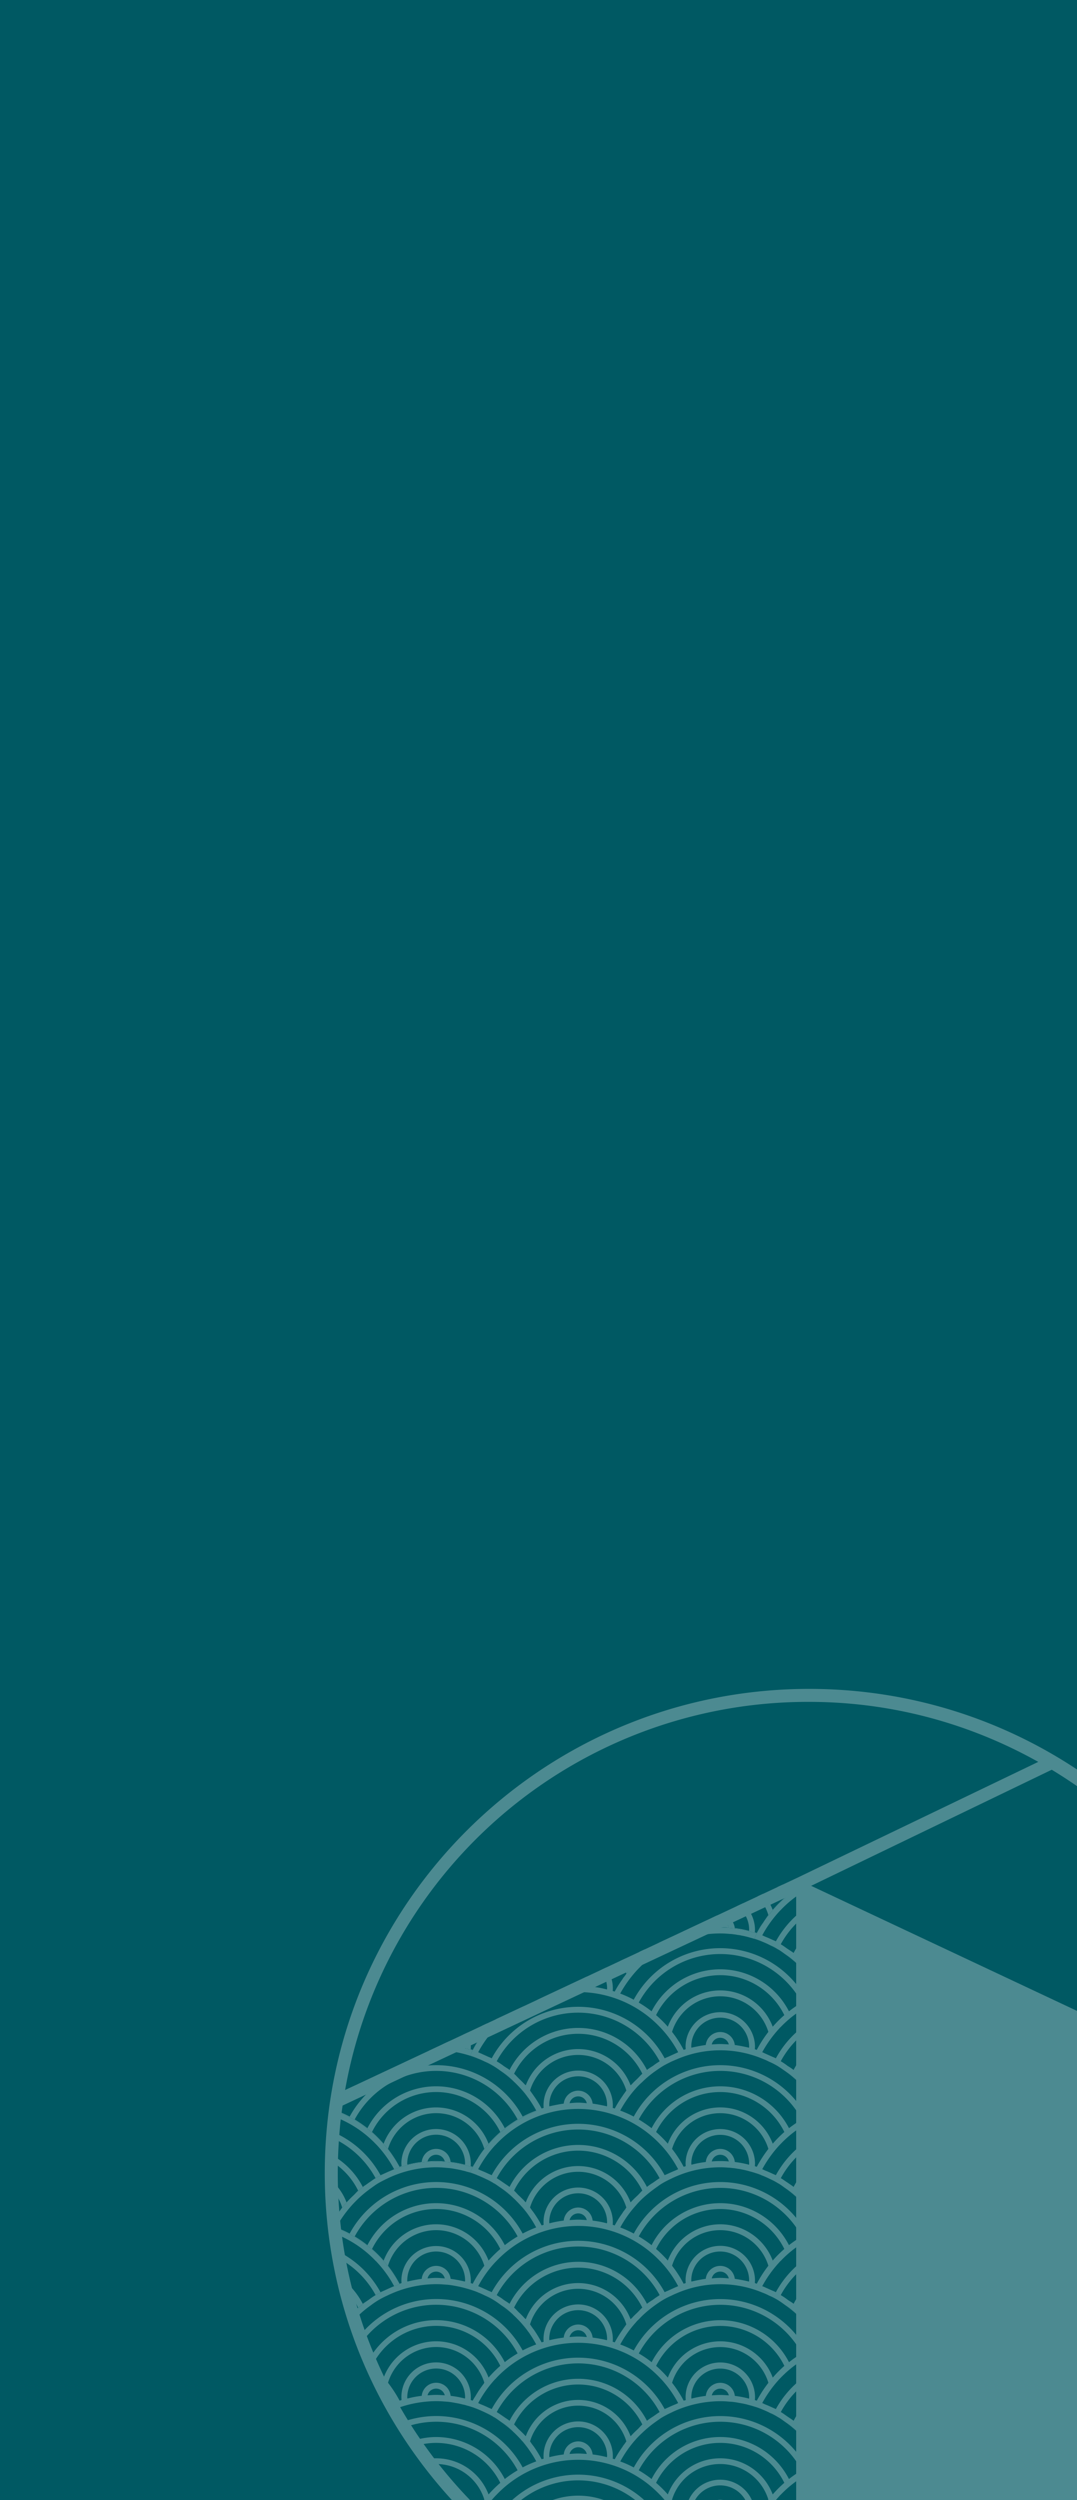 <?xml version="1.0" encoding="UTF-8"?>
<svg xmlns="http://www.w3.org/2000/svg" xmlns:xlink="http://www.w3.org/1999/xlink" width="388" height="900" viewBox="0 0 388 900">
  <rect x="0" y="0" width="388" height="900" fill="#808080" stroke="none"/>
  <defs>
    <clipPath id="clip-path">
      <rect id="Rectangle_123" data-name="Rectangle 123" width="388" height="900" transform="translate(4432 53)" fill="#fff" stroke="#707070" stroke-width="1"></rect>
    </clipPath>
  </defs>
  <g id="Groupe_de_masques_6" data-name="Groupe de masques 6" transform="translate(-4432 -53)" clip-path="url(#clip-path)">
    <rect id="Rectangle_122" data-name="Rectangle 122" width="388" height="900" transform="translate(4432 53)" fill="#005963"></rect>
    <g id="Composant_1_14" data-name="Composant 1 – 14" transform="translate(4549 661)" opacity="0.3">
      <path id="Fill-172" d="M162.81,70.5c.588.442,1.278.834,1.87,1.323.588.442,1.129.936,1.717,1.472.345.3.639.689.984,1.034.835.736,1.572,1.57,2.309,2.357.345.391.737.685,1.082,1.077.541.689,1.031,1.425,1.576,2.114v.047c.047,0,.047.051.1.1a42.931,42.931,0,0,1,2.8,4.467v.051a43.6,43.6,0,0,0-4.915,2.161,35.481,35.481,0,0,0-62.318,0,38.976,38.976,0,0,0-4.868-2.161,41.841,41.841,0,0,1,5.507-7.853,26.268,26.268,0,0,1,2.36-2.357,38.259,38.259,0,0,1,4.617-3.88c.835-.587,1.674-1.174,2.556-1.719,1.082-.685,2.215-1.225,3.39-1.817.788-.341,1.576-.685,2.411-1.03a39.5,39.5,0,0,1,30.42,0,20.835,20.835,0,0,1,2.411,1.081,12.849,12.849,0,0,1,1.474.638c.639.345,1.231.689,1.819,1.03l.1.1c.886.544,1.721,1.178,2.607,1.77m1.129,20.373a27.851,27.851,0,0,0-49.493,0,50.4,50.4,0,0,0-4.621-3.144,33.414,33.414,0,0,1,58.736,0,50.936,50.936,0,0,0-4.621,3.144m-5.848,5.594a20.2,20.2,0,0,0-37.8,0,42.128,42.128,0,0,0-4.225-4.22,25.742,25.742,0,0,1,46.2,0,42.083,42.083,0,0,0-4.178,4.22m-5.75,8.3c-.243-.047-.443-.149-.69-.2,0-.345.051-.638.051-.983a12.508,12.508,0,0,0-25.015,0c0,.345.047.638.047.983-.247.047-.49.149-.737.2a42.631,42.631,0,0,0-4.178-6.432,18.134,18.134,0,0,1,34.7,0,46.966,46.966,0,0,0-4.178,6.432m-10.077-1.914c-1.031-.1-2.011-.145-3.093-.145-1.035,0-2.066.047-3.05.145a3.12,3.12,0,0,1,3.05-2.408,3.169,3.169,0,0,1,3.093,2.408m-3.093-4.518a5.264,5.264,0,0,0-5.209,4.714,36.6,36.6,0,0,0-5.162.983c0-.149-.051-.294-.051-.442a10.421,10.421,0,0,1,20.841,0,1.315,1.315,0,0,1-.051.442,35.908,35.908,0,0,0-5.111-.983,5.275,5.275,0,0,0-5.256-4.714m15.232,9.623c.839.344,1.627.689,2.411,1.08.494.247,1.031.392,1.474.638.541.294.984.587,1.478.881a.957.957,0,0,0,.294.2h.047c.051,0,.051.047.1.047.886.54,1.721,1.178,2.556,1.77.639.438,1.329.834,1.921,1.323s1.129.983,1.717,1.472c.345.345.639.736.984,1.034.835.783,1.572,1.57,2.309,2.4.345.345.737.689,1.082,1.08.541.689,1.031,1.374,1.576,2.11.047.051.047.1.1.149a38.162,38.162,0,0,1,2.8,4.467,44.62,44.62,0,0,0-4.915,2.208,35.438,35.438,0,0,0-62.318,0,39.769,39.769,0,0,0-4.868-2.208A41.244,41.244,0,0,1,108.7,118.8c.69-.834,1.474-1.621,2.262-2.4a49.471,49.471,0,0,1,4.668-3.829c.835-.591,1.674-1.229,2.556-1.77a37.448,37.448,0,0,1,3.39-1.766c.788-.392,1.576-.736,2.411-1.08a40.08,40.08,0,0,1,15.189-2.995q1.546,0,3.093.149c.541,0,1.082.1,1.623.145s1.082.149,1.623.247a10.947,10.947,0,0,1,1.227.2c1.035.2,2.117.442,3.1.736.984.247,1.87.54,2.8.838a3.63,3.63,0,0,1,.788.243,1.557,1.557,0,0,1,.49.247,1.478,1.478,0,0,0,.49.2m0,42.121a20.183,20.183,0,0,1,2.411,1.081,12.862,12.862,0,0,1,1.474.638c.639.341,1.231.685,1.819,1.03l.1.1c.886.54,1.721,1.178,2.556,1.766.639.442,1.329.834,1.921,1.327.588.442,1.129.983,1.717,1.472.345.294.639.689.984,1.03.835.736,1.572,1.574,2.309,2.357.345.4.737.689,1.082,1.081.541.689,1.031,1.425,1.576,2.161l.1.1a38.762,38.762,0,0,1,2.8,4.514,44.325,44.325,0,0,0-4.915,2.161,35.485,35.485,0,0,0-62.318,0,39.564,39.564,0,0,0-4.868-2.161,40.115,40.115,0,0,1,5.554-7.853,8.746,8.746,0,0,1,1.129-1.178c.4-.442.741-.783,1.133-1.178a43.129,43.129,0,0,1,4.668-3.876c.835-.591,1.674-1.178,2.556-1.719a27.265,27.265,0,0,1,3.39-1.766c.788-.4,1.576-.736,2.411-1.081a39.5,39.5,0,0,1,30.42,0m9.536,25.036a27.808,27.808,0,0,0-49.493,0,35.849,35.849,0,0,0-4.621-3.144,33.371,33.371,0,0,1,58.736,0,36.119,36.119,0,0,0-4.621,3.144m-5.848,5.548a20.2,20.2,0,0,0-37.8,0,42.587,42.587,0,0,0-4.225-4.224,25.742,25.742,0,0,1,46.2,0,42.545,42.545,0,0,0-4.178,4.224m-5.75,8.3c-.243-.051-.443-.149-.69-.2,0-.344.051-.642.051-.936a12.508,12.508,0,1,0-25.015,0c0,.294.047.591.047.936-.247.047-.49.145-.737.2a42.436,42.436,0,0,0-4.178-6.432,18.134,18.134,0,0,1,34.7,0,46.73,46.73,0,0,0-4.178,6.432m-10.077-1.914c-1.031-.051-2.011-.149-3.093-.149-1.035,0-2.066.1-3.05.149a3.12,3.12,0,0,1,3.05-2.408,3.169,3.169,0,0,1,3.093,2.408m-3.093-4.518a5.264,5.264,0,0,0-5.209,4.714,37.159,37.159,0,0,0-5.162.979c0-.145-.051-.294-.051-.391a10.42,10.42,0,0,1,20.841,0,1.165,1.165,0,0,1-.051.391,36.454,36.454,0,0,0-5.111-.979,5.275,5.275,0,0,0-5.256-4.714m15.232,9.623c.839.344,1.627.685,2.411,1.08a5.893,5.893,0,0,0,.737.345c.294.094.494.192.737.294.541.294.984.587,1.478.881a1.033,1.033,0,0,0,.294.2h.047c.051,0,.051.047.1.047.886.54,1.721,1.178,2.556,1.766.639.442,1.329.834,1.921,1.327s1.129.983,1.717,1.472c.345.344.639.736.984,1.034.835.783,1.572,1.57,2.309,2.4.345.392.737.689,1.082,1.081.541.685,1.082,1.421,1.576,2.11.047.047.047.1.1.145a38.49,38.49,0,0,1,2.8,4.467v.051a36.99,36.99,0,0,0-4.915,2.161,35.481,35.481,0,0,0-62.318,0,33.546,33.546,0,0,0-4.868-2.161,41.971,41.971,0,0,1,5.507-7.854c.737-.834,1.521-1.621,2.36-2.4a42.727,42.727,0,0,1,4.617-3.833c.835-.587,1.674-1.225,2.556-1.766a36.483,36.483,0,0,1,3.39-1.766c.788-.4,1.576-.736,2.411-1.08a41,41,0,0,1,15.189-3q1.546,0,3.093.145c.3,0,.592.051.886.051a29.263,29.263,0,0,1,2.948.442,26.688,26.688,0,0,1,2.853.587c.294.1.588.149.882.247.984.247,1.87.54,2.8.834a3.868,3.868,0,0,1,.788.247,5.2,5.2,0,0,1,.49.243c.149.051.3.149.49.2m0,42.117c.839.344,1.627.689,2.411,1.081a13.586,13.586,0,0,1,1.474.638c.639.345,1.231.689,1.819,1.034a1.149,1.149,0,0,1,.1.1c.886.536,1.721,1.174,2.556,1.766.639.442,1.329.834,1.921,1.327s1.129.979,1.717,1.472c.345.294.639.685.984,1.03a26.305,26.305,0,0,1,2.309,2.408c.345.341.737.685,1.082,1.03.541.689,1.082,1.425,1.576,2.161.047.047.047.047.1.094a38.8,38.8,0,0,1,2.8,4.518,44.3,44.3,0,0,0-4.915,2.161,35.481,35.481,0,0,0-62.318,0,39.544,39.544,0,0,0-4.868-2.161,40,40,0,0,1,5.554-7.853c.2-.2.345-.391.541-.591a3.461,3.461,0,0,1,.588-.587c.4-.442.741-.787,1.133-1.178a44.131,44.131,0,0,1,4.668-3.829,29.1,29.1,0,0,1,2.556-1.766,27.825,27.825,0,0,1,3.39-1.77c.788-.391,1.576-.736,2.411-1.081a39.548,39.548,0,0,1,30.42,0m9.536,25.036a27.812,27.812,0,0,0-49.493,0,36.22,36.22,0,0,0-4.621-3.14,33.367,33.367,0,0,1,58.736,0,36.5,36.5,0,0,0-4.621,3.14m-5.848,5.547a20.206,20.206,0,0,0-37.8,0,42.13,42.13,0,0,0-4.225-4.22,25.742,25.742,0,0,1,46.2,0,42.086,42.086,0,0,0-4.178,4.22M88,230.829a20.216,20.216,0,0,0-18.873,13.005,5.152,5.152,0,0,1-.541-.489,26.9,26.9,0,0,0-2.062-2.059c-.541-.544-1.035-1.132-1.623-1.625a25.745,25.745,0,0,1,46.2,0c-.592.493-1.082,1.081-1.623,1.625-.69.685-1.427,1.323-2.066,2.059a4.786,4.786,0,0,1-.541.489A20.161,20.161,0,0,0,88,230.829M61.17,236.866a22.612,22.612,0,0,0-2.262-1.523c-.1-.047-.145-.149-.243-.2a33.368,33.368,0,0,1,58.681,0c-.1.047-.145.149-.247.2a22.4,22.4,0,0,0-2.211,1.523,23.072,23.072,0,0,0-2.113,1.421,27.815,27.815,0,0,0-49.493,0c-.686-.536-1.423-.932-2.113-1.421m-4.327-2.752c-.49-.243-1.031-.438-1.521-.685-.737-.345-1.525-.689-2.262-1.03-.4-.149-.737-.345-1.082-.442a40.388,40.388,0,0,1,6.193-8.691l.345-.341a40.665,40.665,0,0,1,58.979,0,2.33,2.33,0,0,1,.341.341,40.386,40.386,0,0,1,6.193,8.691c-.341.149-.686.294-1.078.442-.737.341-1.525.685-2.262,1.03-.494.247-1.031.442-1.525.685a35.488,35.488,0,0,0-62.322,0M91.1,208.15C90.069,208.1,89.039,208,88,208s-2.062.1-3.1.149a3.218,3.218,0,0,1,3.1-2.408,3.17,3.17,0,0,1,3.1,2.408M88,203.632a5.266,5.266,0,0,0-5.209,4.71,36.372,36.372,0,0,0-5.158.983c0-.145-.051-.294-.051-.391a10.42,10.42,0,0,1,20.841,0c0,.1-.051.247-.051.391a36.373,36.373,0,0,0-5.158-.983A5.27,5.27,0,0,0,88,203.632m75.935,13.55a27.808,27.808,0,0,0-49.493,0,41.883,41.883,0,0,0-4.621-3.144,33.414,33.414,0,0,1,58.736,0,42.252,42.252,0,0,0-4.621,3.144m-24.768-7.462a20.219,20.219,0,0,0-18.877,13.009,41.661,41.661,0,0,0-4.225-4.173,25.742,25.742,0,0,1,46.2,0,41.608,41.608,0,0,0-4.178,4.173,20.23,20.23,0,0,0-18.92-13.009m3.093,19.438c-1.031-.1-2.011-.2-3.093-.2-1.035,0-2.066.1-3.05.2a3.112,3.112,0,0,1,3.05-2.455,3.16,3.16,0,0,1,3.093,2.455m-3.093-4.514a5.26,5.26,0,0,0-5.209,4.71,45.52,45.52,0,0,0-5.162.932c0-.094-.051-.243-.051-.391a10.42,10.42,0,0,1,20.841,0,.905.905,0,0,1-.051.391,44.65,44.65,0,0,0-5.111-.932,5.272,5.272,0,0,0-5.256-4.71m0-7.219a12.494,12.494,0,0,0-12.484,12.469c0,.344.047.638.047.936-.247.1-.49.145-.737.243a40.64,40.64,0,0,0-4.178-6.479,18.153,18.153,0,0,1,34.7,0,44.523,44.523,0,0,0-4.178,6.479c-.243-.1-.443-.145-.69-.243,0-.3.051-.591.051-.936a12.507,12.507,0,0,0-12.531-12.469M72.082,205.593c-.2-.294-.4-.536-.592-.783-.294-.392-.541-.787-.835-1.178a18.134,18.134,0,0,1,34.7,0c-.294.391-.541.787-.839,1.178a4.391,4.391,0,0,0-.537.783,37.674,37.674,0,0,0-2.8,4.467c-.247-.047-.494-.145-.737-.2a6.475,6.475,0,0,0,.047-.932,12.484,12.484,0,1,0-24.968,0,5.982,5.982,0,0,0,.051.932c-.247.051-.49.149-.737.2a45.28,45.28,0,0,0-2.752-4.467m-2.951-3.829a6.372,6.372,0,0,1-.541-.536c-.639-.689-1.376-1.374-2.062-2.016-.541-.54-1.035-1.127-1.623-1.668a25.742,25.742,0,0,1,46.2,0c-.592.54-1.082,1.128-1.623,1.668-.69.642-1.427,1.327-2.066,2.016a5.84,5.84,0,0,1-.541.536,20.169,20.169,0,0,0-37.746,0m-5.848-5.547c-.686-.536-1.423-.979-2.113-1.472-.737-.489-1.474-1.03-2.262-1.519-.1-.051-.145-.1-.243-.149a33.322,33.322,0,0,1,58.681,0c-.1.051-.145.1-.247.149-.784.489-1.474,1.03-2.211,1.519a24.192,24.192,0,0,0-2.113,1.472,27.812,27.812,0,0,0-49.493,0M56.843,192c-.49-.247-1.031-.442-1.521-.689-.737-.341-1.525-.685-2.262-.979-.4-.149-.737-.345-1.082-.493a41.656,41.656,0,0,1,6.193-8.687,1.114,1.114,0,0,0,.345-.345,40.665,40.665,0,0,1,58.979,0,2.189,2.189,0,0,0,.341.345,41.654,41.654,0,0,1,6.193,8.687c-.341.149-.686.344-1.078.493-.737.294-1.525.638-2.262.979-.494.247-1.031.442-1.525.689a35.488,35.488,0,0,0-62.322,0M51.1,187.135a2.44,2.44,0,0,0-.2.344,11.281,11.281,0,0,0-.882,1.476c-.247-.051-.494-.149-.737-.2a6.584,6.584,0,0,0,.047-.936,12.508,12.508,0,1,0-25.015,0c0,.294.047.591.047.936-.2.047-.443.145-.69.2a46.348,46.348,0,0,0-4.174-6.432,18.134,18.134,0,0,1,34.7,0,1.616,1.616,0,0,0-.247.391c-.69.885-1.329,1.817-1.968,2.752v.047c-.294.442-.588.932-.882,1.421m-3.884,1.081a35.79,35.79,0,0,0-5.162-.979,5.235,5.235,0,0,0-10.418,0,35.994,35.994,0,0,0-5.162.979c0-.145-.047-.294-.047-.391a10.42,10.42,0,0,1,20.841,0c0,.1-.051.247-.051.391m-10.371-1.323c-1.031,0-2.066.1-3.1.149a3.174,3.174,0,0,1,3.1-2.408,3.218,3.218,0,0,1,3.1,2.408c-1.031-.051-2.066-.149-3.1-.149m-23.1-10.457a25.739,25.739,0,0,1,46.2,0,43.447,43.447,0,0,0-4.225,4.224,20.2,20.2,0,0,0-37.793,0,42.971,42.971,0,0,0-4.178-4.224M91.1,166.08c-1.031-.1-2.062-.2-3.1-.2s-2.062.1-3.1.2a3.2,3.2,0,0,1,3.1-2.455,3.157,3.157,0,0,1,3.1,2.455M88,161.562a5.266,5.266,0,0,0-5.209,4.71,44.453,44.453,0,0,0-5.158.936c0-.149-.051-.247-.051-.391a10.42,10.42,0,0,1,20.841,0c0,.145-.051.243-.051.391a44.455,44.455,0,0,0-5.158-.936A5.27,5.27,0,0,0,88,161.562m-15.922,1.914a9.564,9.564,0,0,1-.592-.787c-.294-.391-.541-.783-.835-1.178a18.155,18.155,0,0,1,34.7,0c-.294.4-.541.787-.839,1.178-.2.3-.392.54-.537.787a42.529,42.529,0,0,0-2.8,4.514c-.247-.1-.494-.145-.737-.243a5.882,5.882,0,0,0,.047-.932,12.484,12.484,0,0,0-24.968,0,5.435,5.435,0,0,0,.051.932c-.247.1-.49.145-.737.243a52.333,52.333,0,0,0-2.752-4.514m-2.951-3.829c-.2-.2-.392-.344-.541-.489a26.944,26.944,0,0,0-2.062-2.063c-.541-.54-1.035-1.127-1.623-1.621a25.742,25.742,0,0,1,46.2,0c-.592.493-1.082,1.081-1.623,1.621-.69.685-1.427,1.327-2.066,2.063-.145.145-.345.294-.541.489a20.195,20.195,0,0,0-37.746,0M63.283,154.1c-.686-.54-1.423-.932-2.113-1.425a21.923,21.923,0,0,0-2.262-1.519c-.1-.051-.145-.149-.243-.2a33.368,33.368,0,0,1,58.681,0c-.1.051-.145.149-.247.2a21.71,21.71,0,0,0-2.211,1.519,23.107,23.107,0,0,0-2.113,1.425,27.812,27.812,0,0,0-49.493,0m100.656-21.109a27.812,27.812,0,0,0-49.493,0,42.43,42.43,0,0,0-4.621-3.14,33.414,33.414,0,0,1,58.736,0,42.81,42.81,0,0,0-4.621,3.14m-24.768-7.513a20.271,20.271,0,0,0-18.877,13.06,42.082,42.082,0,0,0-4.225-4.173,25.742,25.742,0,0,1,46.2,0,42.03,42.03,0,0,0-4.178,4.173,20.281,20.281,0,0,0-18.92-13.06m3.093,19.489c-1.031-.094-2.011-.2-3.093-.2-1.035,0-2.066.1-3.05.2a3.109,3.109,0,0,1,3.05-2.451,3.157,3.157,0,0,1,3.093,2.451m-3.093-4.514a5.261,5.261,0,0,0-5.209,4.663c-1.772.247-3.441.587-5.162.983,0-.149-.051-.243-.051-.4a10.42,10.42,0,0,1,20.841,0,1.047,1.047,0,0,1-.051.4c-1.67-.4-3.391-.736-5.111-.983a5.272,5.272,0,0,0-5.256-4.663m0-7.215A12.491,12.491,0,0,0,126.687,145.7c0,.3.047.642.047.936-.247.1-.49.145-.737.247a40.681,40.681,0,0,0-4.178-6.483,18.155,18.155,0,0,1,34.7,0,44.569,44.569,0,0,0-4.178,6.483c-.243-.1-.443-.149-.69-.247,0-.294.051-.638.051-.936a12.5,12.5,0,0,0-12.531-12.465M56.843,149.927c-.49-.294-1.031-.442-1.521-.689-.737-.341-1.525-.685-2.262-1.03-.4-.145-.737-.345-1.082-.442a40.364,40.364,0,0,1,6.193-8.687l.345-.344a40.665,40.665,0,0,1,58.979,0,2.184,2.184,0,0,1,.341.344,40.362,40.362,0,0,1,6.193,8.687c-.341.1-.686.3-1.078.442-.737.345-1.525.689-2.262,1.03-.494.247-1.031.4-1.525.689a35.488,35.488,0,0,0-62.322,0m-6.828-3.042c-.247-.1-.494-.149-.737-.247a6.212,6.212,0,0,0,.047-.936,12.508,12.508,0,0,0-25.015,0c0,.3.047.642.047.936-.2.1-.443.145-.69.247a44.226,44.226,0,0,0-4.174-6.483,18.155,18.155,0,0,1,34.7,0,40.141,40.141,0,0,0-4.178,6.483m-2.8-.787c-1.67-.4-3.39-.736-5.162-.983a5.241,5.241,0,0,0-10.418,0c-1.768.247-3.488.587-5.162.983,0-.149-.047-.243-.047-.4a10.42,10.42,0,0,1,20.841,0c0,.153-.051.247-.051.4m-10.371-1.327c-1.031,0-2.066.1-3.1.2a3.161,3.161,0,0,1,3.1-2.451,3.2,3.2,0,0,1,3.1,2.451c-1.031-.094-2.066-.2-3.1-.2m-23.1-10.406a25.739,25.739,0,0,1,46.2,0,42.926,42.926,0,0,0-4.225,4.173,20.2,20.2,0,0,0-37.793,0,42.448,42.448,0,0,0-4.178-4.173M7.5,129.851a33.371,33.371,0,0,1,58.685,0,42.424,42.424,0,0,0-4.621,3.14,27.812,27.812,0,0,0-49.493,0,41.779,41.779,0,0,0-4.57-3.14m83.6-5.892c-1.031-.051-2.062-.149-3.1-.149s-2.062.1-3.1.149a3.215,3.215,0,0,1,3.1-2.4,3.167,3.167,0,0,1,3.1,2.4M88,119.441a5.267,5.267,0,0,0-5.209,4.714,35.316,35.316,0,0,0-5.158.983c0-.149-.051-.3-.051-.4a10.42,10.42,0,0,1,20.841,0c0,.1-.051.247-.051.4a35.317,35.317,0,0,0-5.158-.983A5.27,5.27,0,0,0,88,119.441m-15.922,1.965c-.2-.294-.4-.54-.592-.787-.294-.391-.541-.783-.835-1.178a18.134,18.134,0,0,1,34.7,0c-.247.4-.541.787-.839,1.178a4.425,4.425,0,0,0-.537.787,37.674,37.674,0,0,0-2.8,4.467c-.247-.051-.494-.149-.737-.2a6.556,6.556,0,0,0,.047-.936,12.484,12.484,0,1,0-24.968,0,6.057,6.057,0,0,0,.051.936c-.247.047-.49.145-.737.2a45.28,45.28,0,0,0-2.752-4.467m-2.951-3.829a5.866,5.866,0,0,1-.541-.54,4.388,4.388,0,0,0-.686-.689,2.162,2.162,0,0,0-.345-.341c-.345-.345-.69-.689-1.031-.983-.541-.54-1.035-1.131-1.623-1.672a25.742,25.742,0,0,1,46.2,0c-.592.54-1.082,1.131-1.623,1.672-.69.638-1.427,1.323-2.066,2.012a5.414,5.414,0,0,1-.541.54,20.167,20.167,0,0,0-37.746,0m-5.848-5.547c-.686-.54-1.423-.983-2.113-1.476-.737-.489-1.474-1.03-2.262-1.519-.1-.047-.145-.1-.243-.149a33.325,33.325,0,0,1,58.681,0c-.1.051-.145.1-.247.149-.784.489-1.474,1.03-2.211,1.519a23.4,23.4,0,0,0-2.113,1.476,27.812,27.812,0,0,0-49.493,0m-6.44-4.224c-.49-.243-1.031-.438-1.521-.685-.737-.345-1.525-.689-2.262-.983-.4-.149-.737-.345-1.082-.489a41.581,41.581,0,0,1,6.193-8.691,1.114,1.114,0,0,0,.345-.344,40.673,40.673,0,0,1,58.979,0,2.189,2.189,0,0,0,.341.344,41.579,41.579,0,0,1,6.193,8.691c-.341.145-.686.341-1.078.489-.737.294-1.525.638-2.262.983-.494.247-1.031.442-1.525.685a35.488,35.488,0,0,0-62.322,0M91.1,81.889c-1.031-.1-2.062-.2-3.1-.2s-2.062.1-3.1.2A3.2,3.2,0,0,1,88,79.435a3.157,3.157,0,0,1,3.1,2.455M88,77.372a5.264,5.264,0,0,0-5.209,4.663c-1.768.247-3.488.591-5.158.983,0-.145-.051-.243-.051-.392a10.42,10.42,0,0,1,20.841,0c0,.149-.051.247-.051.392-1.67-.392-3.391-.736-5.158-.983A5.268,5.268,0,0,0,88,77.372M72.031,79.286c-.149-.243-.345-.489-.541-.787-.294-.391-.541-.783-.835-1.174a18.153,18.153,0,0,1,34.7,0c-.294.392-.541.783-.839,1.174-.2.3-.392.544-.537.787a42.982,42.982,0,0,0-2.8,4.518c-.247-.1-.494-.149-.737-.247a6.184,6.184,0,0,0,.047-.932,12.484,12.484,0,0,0-24.968,0,5.713,5.713,0,0,0,.051.932c-.247.1-.49.149-.737.247a42.985,42.985,0,0,0-2.8-4.518m-2.9-3.829c-.2-.2-.392-.345-.541-.489-.639-.736-1.376-1.374-2.062-2.063-.541-.54-1.035-1.128-1.623-1.621a25.742,25.742,0,0,1,46.2,0c-.592.493-1.082,1.081-1.623,1.621-.69.689-1.427,1.327-2.066,2.063-.145.145-.345.294-.541.489a20.169,20.169,0,0,0-37.746,0M63.283,69.91c-.686-.54-1.423-.932-2.113-1.421a22.619,22.619,0,0,0-2.262-1.523c-.1-.051-.145-.145-.243-.2a33.368,33.368,0,0,1,58.681,0c-.1.051-.145.145-.247.2a22.412,22.412,0,0,0-2.211,1.523,22.311,22.311,0,0,0-2.113,1.421,27.812,27.812,0,0,0-49.493,0m78.981-9.18c-1.031-.047-2.011-.145-3.093-.145-1.035,0-2.066.1-3.05.145a3.116,3.116,0,0,1,3.05-2.4,3.166,3.166,0,0,1,3.093,2.4m-3.093-4.467a5.261,5.261,0,0,0-5.209,4.667c-1.772.243-3.441.587-5.162.979,0-.145-.051-.243-.051-.392a10.42,10.42,0,0,1,20.841,0,1.027,1.027,0,0,1-.051.392c-1.67-.392-3.391-.736-5.111-.979a5.273,5.273,0,0,0-5.256-4.667m-17.352-.047a18.153,18.153,0,0,1,34.7,0,44.531,44.531,0,0,0-4.178,6.479c-.243-.1-.443-.149-.69-.247,0-.294.051-.638.051-.932a12.508,12.508,0,0,0-25.015,0c0,.294.047.638.047.932-.247.1-.49.149-.737.247a40.647,40.647,0,0,0-4.178-6.479m-5.75-6.037a25.742,25.742,0,0,1,46.2,0,41.612,41.612,0,0,0-4.178,4.173,20.2,20.2,0,0,0-37.8,0,41.664,41.664,0,0,0-4.225-4.173m-6.244-4.518a33.414,33.414,0,0,1,58.736,0,42.264,42.264,0,0,0-4.621,3.144,27.808,27.808,0,0,0-49.493,0,41.9,41.9,0,0,0-4.621-3.144m39.714,226.745a36.473,36.473,0,0,0-5.111-.983,5.262,5.262,0,0,0-10.465,0,37.178,37.178,0,0,0-5.162.983c0-.145-.051-.294-.051-.391a10.42,10.42,0,0,1,20.841,0,1.165,1.165,0,0,1-.051.391m-10.367-1.323c-1.035,0-2.066.1-3.05.145a3.116,3.116,0,0,1,3.05-2.4,3.166,3.166,0,0,1,3.093,2.4c-1.031-.047-2.011-.145-3.093-.145M98.375,251.4a43.643,43.643,0,0,0-5.158-.936,5.238,5.238,0,0,0-10.422,0,43.642,43.642,0,0,0-5.158.936c0-.1-.051-.247-.051-.4a10.42,10.42,0,0,1,20.841,0c0,.149-.051.294-.051.4M88,250.118q-1.546,0-3.1.149a3.2,3.2,0,0,1,3.1-2.455,3.157,3.157,0,0,1,3.1,2.455q-1.546-.147-3.1-.149M190.381,49.294V47.18A35.432,35.432,0,0,0,159.22,65.736c-.49-.294-1.031-.442-1.521-.685-.788-.345-1.525-.685-2.313-1.03-.341-.149-.686-.344-1.078-.493a43.677,43.677,0,0,1,6.24-8.64,1.2,1.2,0,0,1,.345-.344,40.725,40.725,0,0,1,26.932-12.516l-1.031-1.961a40.109,40.109,0,0,0-11.453,2.549c-.047-.047-.047-.145-.1-.2a44.643,44.643,0,0,0-4.915,2.212,35.439,35.439,0,0,0-62.318,0,39.784,39.784,0,0,0-4.868-2.212,43.354,43.354,0,0,1,5.507-7.806c.737-.83,1.521-1.617,2.309-2.4a49.482,49.482,0,0,1,4.668-3.829c.835-.587,1.674-1.225,2.556-1.766a37.445,37.445,0,0,1,3.39-1.77c.788-.391,1.576-.736,2.364-1.081a40.5,40.5,0,0,1,15.236-2.991q1.546,0,3.093.145c.541.051,1.082.051,1.623.149.541.047,1.082.149,1.623.247a9.4,9.4,0,0,1,1.227.2,31.322,31.322,0,0,1,3.1.736c.984.243,1.87.54,2.8.834a5.76,5.76,0,0,0-1.176-.442c.294-.638.588-1.229.882-1.817a41.068,41.068,0,0,0-26.293,0c-1.035.345-2.066.689-3.1,1.131-.737.294-1.525.638-2.262.979-1.231.591-2.458,1.229-3.59,1.914-.784.493-1.474,1.034-2.211,1.523a36.079,36.079,0,0,0-5.405,4.467,26.252,26.252,0,0,0-2.066,2.012c-.588.689-1.227,1.374-1.819,2.11-.1.1-.145.2-.243.3a4.29,4.29,0,0,1-.4.587c-.145.2-.294.4-.443.587a4.423,4.423,0,0,0-.537.787,37.675,37.675,0,0,0-2.8,4.467c-.247-.047-.494-.145-.737-.2a6.875,6.875,0,0,0,.047-.983,12.156,12.156,0,0,0-2.5-7.411l-1.917.932a10.378,10.378,0,0,1,2.36,6.479c0,.149-.051.3-.051.442a35.312,35.312,0,0,0-5.158-.983,5.152,5.152,0,0,0-2.164-3.633l-2.36,1.131A3.121,3.121,0,0,1,91.1,39.769q-1.546-.147-3.1-.145t-3.1.145a3.992,3.992,0,0,1,.3-.685L82.944,40.16l-9.877,4.616A41.056,41.056,0,0,1,88,41.879,40.582,40.582,0,0,1,117.5,54.544a2.582,2.582,0,0,1,.341.344,41.357,41.357,0,0,1,6.193,8.64c-.341.149-.686.345-1.078.493-.737.345-1.525.685-2.262,1.03-.494.243-1.031.392-1.525.685a35.442,35.442,0,0,0-62.322,0c-.49-.294-1.031-.442-1.521-.685-.737-.345-1.525-.685-2.262-1.03-.4-.149-.737-.344-1.082-.493a41.359,41.359,0,0,1,6.193-8.64c.149-.145.247-.243.345-.344a41.212,41.212,0,0,1,10.171-7.7L58.712,51.5a42.589,42.589,0,0,0-8.7,11.338l-.051.051c-.294.591-.588,1.229-.886,1.817.69.2,1.329.493,1.968.736a5.774,5.774,0,0,1,.984.442c.835.294,1.619.689,2.458,1.081.49.2.98.391,1.474.638l1.768,1.03c.051.051.1.051.1.1.937.544,1.721,1.178,2.607,1.77.639.442,1.325.834,1.917,1.323A15.875,15.875,0,0,1,64.02,73.3c.345.3.639.689,1.035,1.034.784.736,1.572,1.57,2.309,2.357.345.391.737.685,1.031,1.077.541.689,1.082,1.425,1.572,2.161a.105.105,0,0,1,.1.1,42.316,42.316,0,0,1,2.8,4.467v.051c.051.051.051.1.1.2A43.857,43.857,0,0,0,53.946,98.728c-.69.885-1.329,1.816-1.968,2.748v.047c-.294.442-.588.936-.882,1.425a2.065,2.065,0,0,0-.2.344l-.882,1.621c0,.047-.051.047-.051.1-.294.587-.588,1.178-.886,1.817a8.45,8.45,0,0,1,1.231.442,4.261,4.261,0,0,1,.737.243,5.433,5.433,0,0,1,.541.247,1.444,1.444,0,0,0,.49.2c.788.344,1.572.689,2.411,1.08.443.247.98.392,1.474.638.49.294.933.587,1.427.881a.913.913,0,0,0,.294.2h.047a.166.166,0,0,1,.1.047c.886.54,1.721,1.178,2.607,1.77.639.438,1.278.834,1.917,1.323.592.489,1.129.983,1.67,1.472a4.836,4.836,0,0,1,.49.544c.149.145.345.294.545.489.784.783,1.572,1.57,2.309,2.4.345.391.737.689,1.031,1.08.541.689,1.082,1.374,1.572,2.11.051.051.1.1.1.149a37.675,37.675,0,0,1,2.8,4.467A43.529,43.529,0,0,0,68,128.818a35.442,35.442,0,0,0-62.322,0,34.2,34.2,0,0,0-4.766-2.11v.2A43.1,43.1,0,0,1,23.667,147.03v.051c-1.031.341-2.062.736-3.046,1.128-.788.345-1.525.689-2.262,1.03-1.227.591-2.454,1.229-3.637,1.918-.737.438-1.474.979-2.211,1.519a42.434,42.434,0,0,0-5.405,4.42l-.294.294c.2.736.392,1.523.588,2.259a6.009,6.009,0,0,1,.639-.54,6.484,6.484,0,0,1,.592-.591,38.147,38.147,0,0,1,4.617-3.829,30.618,30.618,0,0,1,2.556-1.766,31.022,31.022,0,0,1,3.39-1.766c.788-.4,1.576-.736,2.411-1.081a40.293,40.293,0,0,1,15.236-3.046c1.031,0,2.066.051,3.1.149.294,0,.592.047.886.047.98.1,1.964.247,2.948.442,1.129.2,2.211.442,3.292.736s2.164.591,3.245.983a4.653,4.653,0,0,1,.737.247,8.687,8.687,0,0,1,1.031.442c.788.294,1.572.685,2.411,1.081.443.2.98.391,1.474.638.588.341,1.18.685,1.768,1.03.051.051.1.051.1.1.886.54,1.721,1.178,2.556,1.766.639.442,1.329.834,1.968,1.327.592.442,1.129.983,1.67,1.472.345.294.639.689,1.035,1.03.784.736,1.572,1.574,2.309,2.357.345.4.737.689,1.031,1.081.541.689,1.082,1.425,1.572,2.161.051.047.1.047.1.1a38.265,38.265,0,0,1,2.8,4.514A43.239,43.239,0,0,0,68,170.888a35.4,35.4,0,0,0-58.732-5.25c.243.783.537,1.519.784,2.306a33.328,33.328,0,0,1,56.129,4.025,35.845,35.845,0,0,0-4.621,3.144,27.76,27.76,0,0,0-49.1-.638,14.767,14.767,0,0,0,.639,1.57c.588,1.57,1.278,3.14,1.917,4.663.047.051.1.1.1.1l.345.345a42.013,42.013,0,0,1,6.24,8.687c-.4.149-.737.344-1.082.493-.294.1-.588.2-.835.294.294.638.639,1.229.984,1.867.243-.149.537-.2.835-.344a41.263,41.263,0,0,1,15.236-3c1.031,0,2.066.047,3.1.145.294,0,.592.051.886.051a26.8,26.8,0,0,1,2.9.442,25.037,25.037,0,0,1,2.752.587h.1a10.142,10.142,0,0,1,1.278.345c.835.2,1.67.489,2.458.736a4.66,4.66,0,0,1,.737.247,4.779,4.779,0,0,0,.541.243,5.246,5.246,0,0,0,.49.2c.788.344,1.572.685,2.411,1.08.443.243.98.392,1.474.638.49.294.933.587,1.427.881a.981.981,0,0,0,.294.2h.047a.166.166,0,0,1,.1.047c.886.54,1.721,1.178,2.556,1.766.69.442,1.329.885,1.968,1.327.592.489,1.129.983,1.67,1.472.149.2.345.344.49.54a5.256,5.256,0,0,0,.545.493c.784.783,1.572,1.57,2.309,2.4.294.392.737.689,1.031,1.081.592.736,1.133,1.472,1.67,2.255.1.149.2.3.3.446.439.634.886,1.272,1.278,1.91.443.689.835,1.374,1.227,2.11v.051A36.139,36.139,0,0,0,68,213.008,35.5,35.5,0,0,0,36.841,194.5a36.136,36.136,0,0,0-13.468,2.654c.4.638.737,1.225,1.082,1.813a33.308,33.308,0,0,1,41.728,15.073,41.877,41.877,0,0,0-4.621,3.144,27.879,27.879,0,0,0-24.721-15.123,26.819,26.819,0,0,0-9.34,1.719c.4.591.737,1.178,1.133,1.77a25.229,25.229,0,0,1,8.208-1.374,25.826,25.826,0,0,1,23.1,14.383,42.488,42.488,0,0,0-4.225,4.173A20.206,20.206,0,0,0,36.841,209.72a19.729,19.729,0,0,0-4.817.638c.443.587.937,1.178,1.376,1.766a19.979,19.979,0,0,1,3.441-.345,18.165,18.165,0,0,1,17.352,12.814,45.61,45.61,0,0,0-4.033,6.186c.047.051.047.051.1.051,1.917,1.864,3.884,3.582,5.9,5.25a11.416,11.416,0,0,1,1.031.642c-.243-.1-.49-.247-.686-.345,3.242,2.748,6.534,5.348,9.928,7.755,1.964,1.421,4.029,2.8,6.044,4.122a4.054,4.054,0,0,1-.392-.591,9.474,9.474,0,0,1-.592-.783c-.294-.391-.541-.787-.835-1.178a18.153,18.153,0,0,1,34.7,0c-.294.391-.541.787-.839,1.178-.2.294-.392.54-.537.783a42.971,42.971,0,0,0-2.8,4.518c-.247-.1-.494-.145-.737-.247a5.856,5.856,0,0,0,.047-.932,12.469,12.469,0,0,0-24.917-.736l2.211,1.327c.886.54,1.772,1.03,2.654,1.57A38.567,38.567,0,0,1,88,252.33,40.765,40.765,0,0,1,117.5,264.995a2.37,2.37,0,0,0,.341.344,44.916,44.916,0,0,1,4.378,5.692c.984.345,1.964.591,2.948.885a.185.185,0,0,0,.149.047,40.843,40.843,0,0,0-3.492-5.25,18.132,18.132,0,0,1,34.7,0,46.933,46.933,0,0,0-4.178,6.428c-.243-.047-.443-.145-.69-.2,0-.341.051-.638.051-.932a12.508,12.508,0,1,0-25.015,0v.345c.49.145.98.247,1.423.391,1.525.391,3,.787,4.472,1.178a42.012,42.012,0,0,1,6.589-.587q1.546,0,3.093.145c.3,0,.592.051.886.051a29.263,29.263,0,0,1,2.948.442,25.754,25.754,0,0,1,2.853.587c.294.1.588.149.882.247.937.243,1.87.54,2.8.834.294.1.541.2.788.294.345.1.639.294.98.392.839.345,1.627.74,2.411,1.081a13.725,13.725,0,0,1,1.474.689,16.776,16.776,0,0,1,1.623.932h.047c1.576.2,3.049.345,4.425.493-.294-.2-.592-.4-.886-.591-.737-.489-1.423-1.03-2.211-1.523-.1-.047-.2-.1-.294-.149a33.494,33.494,0,0,1,17.987-15.413l.2-2.306a35.654,35.654,0,0,0-19.955,16.642c-.49-.247-1.031-.442-1.521-.642a24.88,24.88,0,0,0-2.313-1.03c-.341-.145-.686-.344-1.078-.489a43.883,43.883,0,0,1,6.24-8.687c.1-.1.2-.2.345-.344A40.616,40.616,0,0,1,179.766,253.8l.2-2.161.051-.243c0-.1-.051-.247-.051-.4a10.25,10.25,0,0,1,.345-2.5l.541-5.45a12.327,12.327,0,0,0-3,7.951c0,.345.051.638.051.932-.247.1-.447.149-.69.247a42.97,42.97,0,0,0-2.8-4.518c-.2-.243-.345-.489-.541-.783-.294-.391-.541-.787-.835-1.178a18.21,18.21,0,0,1,8.6-10.555l.247-2.408a20.414,20.414,0,0,0-10.418,11.095l-.49-.489c-.69-.736-1.38-1.374-2.066-2.059-.541-.544-1.031-1.132-1.623-1.625a25.9,25.9,0,0,1,15.189-13.1l.243-2.31a28.237,28.237,0,0,0-17.1,14.039c-.639-.536-1.427-.932-2.117-1.421a21.949,21.949,0,0,0-2.211-1.523c-.1-.047-.2-.149-.294-.2A33.561,33.561,0,0,1,183.255,218.5l.247-2.161a35.535,35.535,0,0,0-24.282,17.77c-.49-.243-1.031-.438-1.521-.685-.788-.345-1.525-.689-2.313-1.03a6.821,6.821,0,0,0-1.078-.442,42.578,42.578,0,0,1,6.24-8.691,1.145,1.145,0,0,1,.345-.341A40.721,40.721,0,0,1,184.043,210.8l.2-2.208.047-.1c-1.47.247-2.9.493-4.272.834,0-.145-.051-.294-.051-.391A10.313,10.313,0,0,1,185.125,200l.243-2.506a12.486,12.486,0,0,0-7.518,11.439c0,.3.051.591.051.932-.247.051-.447.149-.69.2a37.673,37.673,0,0,0-2.8-4.467c-.2-.294-.345-.536-.541-.783-.294-.392-.541-.787-.835-1.178a18.03,18.03,0,0,1,12.927-12.222l.247-2.212a20.266,20.266,0,0,0-14.746,12.567c-.149-.2-.345-.344-.49-.536-.69-.689-1.38-1.374-2.066-2.016-.541-.54-1.031-1.127-1.623-1.668a25.722,25.722,0,0,1,19.461-14.09l.2-2.11a27.853,27.853,0,0,0-21.331,14.873c-.639-.536-1.427-.979-2.117-1.472-.737-.489-1.423-1.03-2.211-1.519-.1-.051-.2-.1-.294-.149a33.5,33.5,0,0,1,26.54-17.327l.2-2.063A35.545,35.545,0,0,0,159.22,192c-.49-.247-1.031-.442-1.521-.689-.788-.341-1.525-.685-2.313-.979-.341-.149-.686-.345-1.078-.493a43.993,43.993,0,0,1,6.24-8.687l.345-.345a40.811,40.811,0,0,1,27.375-12.516l.2-2.063v-.247c-.392.051-.784.051-1.18.1a3.064,3.064,0,0,1,1.38-1.918l.243-2.353a5.2,5.2,0,0,0-3.735,4.463,44.454,44.454,0,0,0-5.158.936c0-.149-.051-.247-.051-.391a10.407,10.407,0,0,1,9.486-10.312l.2-2.11a12.521,12.521,0,0,0-11.794,12.422c0,.341.051.638.051.932-.247.1-.447.145-.69.243a42.527,42.527,0,0,0-2.8-4.514c-.2-.247-.345-.489-.541-.787-.294-.391-.541-.783-.835-1.178a18.183,18.183,0,0,1,17.152-12.81l.2-1.672v-.392a20.23,20.23,0,0,0-18.92,13.009,4.8,4.8,0,0,0-.49-.489c-.69-.736-1.38-1.378-2.066-2.063-.541-.54-1.031-1.127-1.623-1.621a25.779,25.779,0,0,1,23.1-14.383v-2.11A27.953,27.953,0,0,0,165.613,154.1c-.639-.54-1.427-.932-2.117-1.425a21.282,21.282,0,0,0-2.211-1.519c-.1-.051-.2-.149-.294-.2a33.432,33.432,0,0,1,29.389-17.476v-2.059a35.386,35.386,0,0,0-31.161,18.506c-.49-.294-1.031-.442-1.521-.689-.788-.341-1.525-.685-2.313-1.03a7.215,7.215,0,0,0-1.078-.442,42.552,42.552,0,0,1,6.24-8.687,1.113,1.113,0,0,1,.345-.344,40.573,40.573,0,0,1,29.487-12.665v-2.259c-1.082,0-2.062.1-3.1.149a3.173,3.173,0,0,1,3.1-2.4v-2.114a5.2,5.2,0,0,0-5.209,4.714,35.317,35.317,0,0,0-5.158.983c0-.149-.051-.3-.051-.4a10.417,10.417,0,0,1,10.418-10.406v-2.11a12.512,12.512,0,0,0-12.531,12.516c0,.3.051.591.051.936-.247.047-.447.145-.69.2a37.673,37.673,0,0,0-2.8-4.467c-.2-.294-.345-.54-.541-.787-.294-.391-.541-.834-.835-1.178a18.2,18.2,0,0,1,17.348-12.861v-2.063a20.275,20.275,0,0,0-18.92,13.06c-.149-.2-.345-.344-.49-.54-.69-.689-1.38-1.374-2.066-2.063-.541-.489-1.031-1.081-1.623-1.621a25.779,25.779,0,0,1,23.1-14.383V96.911a27.858,27.858,0,0,0-24.768,15.119c-.639-.54-1.38-.983-2.066-1.476-.788-.489-1.474-1.03-2.262-1.519-.1-.047-.2-.1-.294-.149a33.474,33.474,0,0,1,29.389-17.523V89.3a35.486,35.486,0,0,0-31.161,18.506c-.49-.243-1.031-.438-1.521-.685-.788-.345-1.525-.689-2.313-.983-.341-.149-.686-.345-1.078-.489a43.908,43.908,0,0,1,6.24-8.691l.345-.344a40.753,40.753,0,0,1,29.487-12.661V81.694c-1.082,0-2.062.1-3.1.2a3.164,3.164,0,0,1,3.1-2.455V77.372a5.192,5.192,0,0,0-5.209,4.663c-1.768.247-3.488.591-5.158.983,0-.145-.051-.243-.051-.392a10.42,10.42,0,0,1,10.418-10.41V70.156A12.5,12.5,0,0,0,177.85,82.625c0,.294.051.638.051.932-.247.1-.447.149-.69.247a42.98,42.98,0,0,0-2.8-4.518c-.2-.243-.345-.54-.541-.787-.294-.391-.541-.783-.835-1.174a18.152,18.152,0,0,1,17.348-12.814V62.4a20.277,20.277,0,0,0-18.92,13.056,4.807,4.807,0,0,0-.49-.489c-.69-.736-1.38-1.374-2.066-2.063-.541-.54-1.031-1.128-1.623-1.621a25.7,25.7,0,0,1,23.1-14.383V54.79A27.953,27.953,0,0,0,165.613,69.91a22.379,22.379,0,0,0-2.117-1.421,21.956,21.956,0,0,0-2.211-1.523c-.1-.051-.2-.145-.294-.2a33.432,33.432,0,0,1,29.389-17.476" transform="translate(3.292 67.27)" fill="#fff" fill-rule="evenodd"></path>
      <path id="Fill-186" d="M170.673,68.762l-1.023-.482L7.326,144.426A169.276,169.276,0,0,1,174.518,4.679c84.225,0,155.9,62.764,167.968,144.849Zm-.843,275.114C78.335,341.418,4.685,266.294,4.685,174.309c0-6.06.361-12.242.96-18.361.239-1.981.482-3.962.78-5.943L169.65,73.444l.18.059ZM348.5,160.329C341.409,70.622,266.254,0,174.518,0,84.524,0,10.45,68.042,1.02,155.408A177.232,177.232,0,0,0,0,174.309c0,96.307,78.154,174.308,174.518,174.308s174.518-78,174.518-174.308c0-4.678-.18-9.361-.541-13.98Z" transform="translate(-0.001 0)" fill="#fff" fill-rule="evenodd"></path>
      <path id="Fill-18" d="M9.855,27.725l-.647.305c.263.02.533.02.8.039a3.375,3.375,0,0,0-.149-.345" transform="translate(33.209 99.954)" fill="#fff" fill-rule="evenodd"></path>
      <path id="Fill-20" d="M31.64,19.614c-.345.149-.686.344-1.082.489-.737.3-1.525.642-2.262.983-.49.247-1.031.442-1.521.689a1.569,1.569,0,0,0-.247-.344L31.4,19.171c.047.149.192.294.243.442" transform="translate(95.683 69.115)" fill="#fff" fill-rule="evenodd"></path>
      <path id="Fill-22" d="M25.339,25.049q-1.546-.147-3.1-.149t-3.1.149a4.026,4.026,0,0,1,.3-.689l3.488-1.617a3.116,3.116,0,0,1,2.407,2.306" transform="translate(69.054 81.991)" fill="#fff" fill-rule="evenodd"></path>
      <path id="Fill-24" d="M40.124,68.568l-.294,2.9c0-.1-.051-.247-.051-.4a10.306,10.306,0,0,1,.345-2.5" transform="translate(143.475 247.202)" fill="#fff" fill-rule="evenodd"></path>
      <path id="Fill-26" d="M14.209,35.96a1.822,1.822,0,0,0-.247.4c-.686.881-1.325,1.813-1.964,2.748a35.277,35.277,0,0,1,2.211-3.144" transform="translate(43.274 129.643)" fill="#fff" fill-rule="evenodd"></path>
      <path id="Fill-28" d="M28.707,22.589a43.067,43.067,0,0,1,5.154-.971,5.218,5.218,0,0,1,2.32-3.727L28.746,21.38c-.02.27-.078.528-.078.8,0,.141.035.27.039.407" transform="translate(103.398 64.501)" fill="#fff" fill-rule="evenodd"></path>
      <path id="Fill-30" d="M35.5,18.447a.772.772,0,0,0-.247.489,17.708,17.708,0,0,0-1.474,2.408c.541-.983,1.082-1.965,1.721-2.9" transform="translate(121.849 66.503)" fill="#fff" fill-rule="evenodd"></path>
      <path id="Fill-32" d="M29.021,19.6c-.02-.243-.027-.489-.035-.732l-.98.458c.094.172.2.333.294.509.243-.078.478-.161.721-.235" transform="translate(101.009 68.023)" fill="#fff" fill-rule="evenodd"></path>
      <path id="Fill-34" d="M36.439,20.559a3.181,3.181,0,0,0-6.181,0c1.027-.074,2.046-.157,3.089-.157s2.07.082,3.093.157" transform="translate(109.131 65.367)" fill="#fff" fill-rule="evenodd"></path>
      <path id="Fill-36" d="M9.347,62.373q3.528,4.046,7.24,7.748a10.4,10.4,0,0,0-7.24-7.748" transform="translate(33.711 224.867)" fill="#fff" fill-rule="evenodd"></path>
      <path id="Fill-38" d="M42.829,44.837l-.2,2.11a2.315,2.315,0,0,0-.592-.051v-2.11c.247,0,.494.051.788.051" transform="translate(151.632 161.462)" fill="#fff" fill-rule="evenodd"></path>
      <path id="Fill-40" d="M41.506,30.617c-1.035,0-2.066.051-3.049.149a3.164,3.164,0,0,1,3.049-2.455,3.215,3.215,0,0,1,3.1,2.455c-1.035-.1-2.015-.149-3.1-.149Zm14.644-.442c-.192.345-.439.689-.639,1.03-.294.493-.537.983-.835,1.476-.243-.051-.439-.149-.686-.2,0-.345.047-.642.047-.983a12.5,12.5,0,0,0-4.421-9.427l-2.066.983A10.293,10.293,0,0,1,51.924,31.5a1.418,1.418,0,0,1-.047.442,36.068,36.068,0,0,0-5.115-.983,5.275,5.275,0,0,0-5.256-4.714,6.243,6.243,0,0,0-1.376.247l-1.525.736A5.3,5.3,0,0,0,36.3,30.962a36.6,36.6,0,0,0-5.162.983c0-.149-.051-.294-.051-.442,0-.247.1-.54.1-.787l-2.164,1.034c0,.243.047.489.047.736-.243.047-.49.145-.737.2a2.516,2.516,0,0,0-.294-.493l-.047.051c.1.2.243.391.341.587,0,.051.051.051.051.1a41.139,41.139,0,0,1,26.293,0c0-.047,0-.047.051-.1.443-.881.933-1.719,1.423-2.553,0-.047.051-.047.051-.1Zm.247-.391a1.285,1.285,0,0,0-.2.345,3.607,3.607,0,0,0,.392-.54c.1-.2.2-.345.3-.54a6.707,6.707,0,0,0-.494.736Zm13.86-13.694a43.872,43.872,0,0,0-3.982,2.7A23.075,23.075,0,0,0,64.063,15.3l-1.964.881a25.982,25.982,0,0,1,2.5,3.978,42.542,42.542,0,0,0-4.178,4.224,20.821,20.821,0,0,0-3.438-5.794l-1.968.932a17.283,17.283,0,0,1,3.833,6.726,16.184,16.184,0,0,0-1.129,1.621c.392-.493.737-.983,1.129-1.425.294-.392.639-.787.984-1.178A18.473,18.473,0,0,1,61.461,23.4a13.734,13.734,0,0,1,1.423-1.472c.541-.54,1.18-1.081,1.772-1.621.443-.391.835-.736,1.278-1.081a38.965,38.965,0,0,1,4.374-3.093Z" transform="translate(100.956 55.166)" fill="#fff" fill-rule="evenodd"></path>
      <path id="Fill-42" d="M35.565,17.645c.11-.114.22-.227.329-.337-.11.11-.223.223-.329.337" transform="translate(128.273 62.398)" fill="#fff" fill-rule="evenodd"></path>
      <path id="Fill-44" d="M29.123,25.791a42.589,42.589,0,0,0-8.7,11.338l-.051.051A42.2,42.2,0,0,0,9.117,35.218l.443-.2h.788a2.716,2.716,0,0,1-.149-.341l1.819-.834a4.418,4.418,0,0,1,.447,1.374c1.768.243,3.488.587,5.158.979,0-.145.051-.243.051-.391a9.945,9.945,0,0,0-.937-4.173l1.917-.881a12.218,12.218,0,0,1,1.082,5.054,6.183,6.183,0,0,1-.047.932c.243.1.49.149.737.247A40.377,40.377,0,0,1,24.6,30.5a17.359,17.359,0,0,0-.886-2.161l1.866-.885a12.164,12.164,0,0,1,.541,1.182c.835-.936,1.819-1.817,2.7-2.7Z" transform="translate(32.881 92.98)" fill="#fff" fill-rule="evenodd"></path>
      <path id="Fill-46" d="M24.481,24.8c.541-.54,1.031-1.131,1.623-1.668-.3-.591-.69-1.182-1.035-1.77l1.917-.885c.247.442.541.838.788,1.28.639-.493,1.376-.936,2.113-1.425A36.079,36.079,0,0,0,24.481,24.8" transform="translate(88.295 73.304)" fill="#fff" fill-rule="evenodd"></path>
      <path id="Fill-48" d="M27.341,24.122c-.588.685-1.227,1.374-1.819,2.11-.1.1-.145.2-.243.294a19.052,19.052,0,0,0-2.164-4.612l1.866-.834A18.539,18.539,0,0,1,26.8,24.662a5.857,5.857,0,0,0,.541-.54" transform="translate(83.37 75.996)" fill="#fff" fill-rule="evenodd"></path>
      <path id="Fill-50" d="M27.4,20.8c.4-.149.737-.345,1.082-.489-.051-.149-.2-.3-.247-.442l1.87-.885c.1.2.243.391.341.591,0,.047.051.047.051.094-1.031.344-2.066.689-3.1,1.131" transform="translate(98.838 68.424)" fill="#fff" fill-rule="evenodd"></path>
      <path id="Fill-52" d="M26.171,21.5a.9.9,0,0,0,.247-.2,4.214,4.214,0,0,1-.294-.493l1.866-.881a1.57,1.57,0,0,1,.247.345c.49-.247,1.031-.442,1.525-.689-1.231.591-2.458,1.225-3.59,1.914" transform="translate(94.222 70.614)" fill="#fff" fill-rule="evenodd"></path>
      <path id="Fill-54" d="M37.962,21.531C37.221,21.015,36.5,20.47,35.724,20c.776.466,1.5,1.014,2.238,1.527" transform="translate(128.847 72.119)" fill="#fff" fill-rule="evenodd"></path>
      <path id="Fill-56" d="M38,21.721A34.459,34.459,0,0,0,34.754,20c.494.247,1.035.391,1.474.638A20.521,20.521,0,0,1,38,21.721" transform="translate(125.35 72.113)" fill="#fff" fill-rule="evenodd"></path>
      <path id="Fill-58" d="M39.017,23.3c-.184-.266-.372-.525-.564-.787q.288.388.564.787" transform="translate(138.691 81.169)" fill="#fff" fill-rule="evenodd"></path>
      <path id="Fill-60" d="M37.378,21.3c.694.669,1.4,1.327,2.046,2.044-.647-.716-1.352-1.37-2.046-2.044" transform="translate(134.816 76.777)" fill="#fff" fill-rule="evenodd"></path>
      <path id="Fill-62" d="M40.666,24.6a39,39,0,0,0-4.621-3.829c.639.442,1.329.834,1.921,1.323s1.129.983,1.717,1.476c.345.341.639.685.984,1.03" transform="translate(130.006 74.88)" fill="#fff" fill-rule="evenodd"></path>
      <path id="Fill-64" d="M36.725,20.384c-.749-.36-1.505-.7-2.277-1.014.776.313,1.529.662,2.277,1.014" transform="translate(124.246 69.833)" fill="#fff" fill-rule="evenodd"></path>
      <path id="Fill-66" d="M34.635,19.865a3.789,3.789,0,0,0-.788-.247c.592.247,1.18.442,1.768.689-.341-.149-.635-.294-.98-.442" transform="translate(122.079 70.729)" fill="#fff" fill-rule="evenodd"></path>
      <path id="Fill-68" d="M40.2,25.315c-.835-1.128-1.721-2.157-2.654-3.191.345.345.737.689,1.082,1.081.537.689,1.031,1.374,1.572,2.11" transform="translate(135.434 79.76)" fill="#fff" fill-rule="evenodd"></path>
      <path id="Fill-70" d="M68.931,51.516a40.116,40.116,0,0,0-11.453,2.553c-.051-.047-.051-.149-.1-.2a42.592,42.592,0,0,0-2.8-4.518c-.047,0-.047-.047-.1-.1-.541-.736-1.031-1.421-1.572-2.11-.345-.392-.737-.736-1.082-1.081-.737-.834-1.474-1.621-2.309-2.4-.345-.345-.639-.689-.984-1.034-.588-.489-1.129-.983-1.721-1.472s-1.278-.885-1.917-1.323c-.835-.591-1.67-1.229-2.556-1.77-.047,0-.047-.047-.1-.047H42.2a20.162,20.162,0,0,0-1.772-1.081c-.243-.1-.443-.2-.737-.294a5.908,5.908,0,0,1-.737-.345c-.788-.391-1.572-.736-2.411-1.081-.341-.149-.635-.294-.98-.442a3.867,3.867,0,0,0-.788-.247,6.032,6.032,0,0,0-1.18-.442c.3-.634.592-1.225.886-1.817,0-.047,0-.047.051-.094.439-.885.933-1.719,1.423-2.556,0-.047.051-.047.051-.1v-.047a3.9,3.9,0,0,0,.392-.54c.392-.587.737-1.178,1.129-1.719.4-.493.737-.983,1.133-1.425.294-.391.635-.783.98-1.178a19.507,19.507,0,0,1,1.623-1.864,13.767,13.767,0,0,1,1.427-1.472c.541-.54,1.18-1.081,1.768-1.621.443-.391.839-.736,1.282-1.081a39.28,39.28,0,0,1,4.37-3.093l.937,1.864a39.65,39.65,0,0,0-8.012,6.53,2.2,2.2,0,0,0-.345.345,42.45,42.45,0,0,0-6.244,8.691c.4.145.737.341,1.082.489.788.294,1.525.638,2.313.983.49.247,1.031.438,1.521.685a35.885,35.885,0,0,1,12.19-12.958l.984,1.864A33.313,33.313,0,0,0,43.128,36.1a1,1,0,0,0,.294.2c.788.489,1.474,1.03,2.211,1.519s1.478.936,2.117,1.425a27.831,27.831,0,0,1,9.337-10.359l.984,1.867a25.737,25.737,0,0,0-8.651,9.866c.588.54,1.082,1.127,1.623,1.621.686.689,1.376,1.327,2.062,2.063.149.2.345.345.494.536a20.359,20.359,0,0,1,7.028-9.177l.98,1.864A17.807,17.807,0,0,0,55.169,46.7c.294.345.541.787.835,1.178.2.247.345.489.541.783a37.722,37.722,0,0,1,2.8,4.471c.243-.051.439-.149.686-.2,0-.341-.047-.634-.047-.979a12.463,12.463,0,0,1,4.323-9.329l.984,1.867A10.413,10.413,0,0,0,62.1,51.958c0,.145.051.294.051.442a35.313,35.313,0,0,1,5.158-.983A4.409,4.409,0,0,1,67.9,49.5Z" transform="translate(121.156 55.818)" fill="#fff" fill-rule="evenodd"></path>
      <path id="Fill-72" d="M3.118,31.025c-.341.4-.686.736-1.031,1.081a11.844,11.844,0,0,1,.788-.932Z" transform="translate(7.525 111.85)" fill="#fff" fill-rule="evenodd"></path>
      <path id="Fill-74" d="M2.564,31.824c-.69,1.034-1.329,2.11-1.917,3.144v-.1c.588-1.03,1.227-2.059,1.917-3.042" transform="translate(2.33 114.732)" fill="#fff" fill-rule="evenodd"></path>
      <path id="Fill-76" d="M1.819,31.494c-.2.247-.443.489-.639.736a3.453,3.453,0,0,0,.49-.685Z" transform="translate(4.254 113.54)" fill="#fff" fill-rule="evenodd"></path>
      <path id="Fill-78" d="M18.454,33.745a42.631,42.631,0,0,0-4.621-3.829c.639.442,1.329.834,1.921,1.327a15.828,15.828,0,0,1,1.67,1.472c.341.294.635.689,1.031,1.03" transform="translate(49.891 107.852)" fill="#fff" fill-rule="evenodd"></path>
      <path id="Fill-80" d="M62.6,52.095a27.851,27.851,0,0,0-49.493,0,50.118,50.118,0,0,0-4.57-3.144,33.368,33.368,0,0,1,58.681,0A50.866,50.866,0,0,0,62.6,52.095m-5.848,5.594a20.206,20.206,0,0,0-37.8,0,42.5,42.5,0,0,0-4.178-4.22,25.742,25.742,0,0,1,46.2,0,42.554,42.554,0,0,0-4.225,4.22M37.882,54.451A10.407,10.407,0,0,1,48.3,64.81c0,.145-.051.294-.051.438a36.38,36.38,0,0,0-5.158-.983,5.238,5.238,0,0,0-10.422,0,36.38,36.38,0,0,0-5.158.983c0-.145-.051-.294-.051-.438A10.411,10.411,0,0,1,37.882,54.451m0,9.474c-1.035,0-2.066.047-3.1.149a3.166,3.166,0,0,1,3.1-2.408,3.206,3.206,0,0,1,3.093,2.408c-1.031-.1-2.062-.149-3.093-.149M73.907,45.76a42.929,42.929,0,0,0-4.864,2.161,35.488,35.488,0,0,0-62.322,0A43.3,43.3,0,0,0,1.852,45.76a39.726,39.726,0,0,1,5.507-7.853c.243-.294.49-.638.784-.932L3.82,38.987c-.2.247-.443.489-.639.736a4.663,4.663,0,0,1-.541.787c-.69,1.03-1.329,2.11-1.917,3.14-.047.638-.1,1.276-.1,1.867A43.365,43.365,0,0,1,24.708,66.134v.1a43.257,43.257,0,0,1,13.174-2.157A42.949,42.949,0,0,1,51,66.231c0-.047.047-.047.047-.1l.886-1.621a12.013,12.013,0,0,0-.886,1.472c-.247-.047-.49-.145-.737-.2a6.82,6.82,0,0,0,.047-.979,12.508,12.508,0,0,0-25.015,0c0,.341.051.638.051.979-.2.051-.443.149-.69.2a46.566,46.566,0,0,0-4.178-6.428,18.134,18.134,0,0,1,34.7,0,35.8,35.8,0,0,0-2.211,3.14c.639-.932,1.278-1.864,1.964-2.748A43.892,43.892,0,0,1,74,45.96c-.051-.1-.051-.149-.1-.2" transform="translate(2.253 106.048)" fill="#fff" fill-rule="evenodd"></path>
      <path id="Fill-82" d="M15.885,30.918a32.177,32.177,0,0,0-3.343-1.77c.49.2.984.4,1.474.638l1.772,1.034c.047.047.1.047.1.1" transform="translate(45.234 105.084)" fill="#fff" fill-rule="evenodd"></path>
      <path id="Fill-84" d="M4,35.589c.11.117.223.231.333.344-.11-.114-.223-.227-.333-.344" transform="translate(14.429 128.303)" fill="#fff" fill-rule="evenodd"></path>
      <path id="Fill-86" d="M17.944,34.5c-.788-1.131-1.721-2.208-2.607-3.242.345.4.737.689,1.035,1.081.541.689,1.082,1.425,1.572,2.161" transform="translate(55.316 112.694)" fill="#fff" fill-rule="evenodd"></path>
      <path id="Fill-88" d="M25.978,32.8A40.112,40.112,0,0,0,10.79,29.752c-.933,0-1.768.149-2.654.2l4.523-2.11A42.2,42.2,0,0,1,23.913,29.8c-.294.587-.588,1.225-.882,1.817.686.2,1.325.489,1.964.736a5.774,5.774,0,0,1,.984.442" transform="translate(29.343 100.358)" fill="#fff" fill-rule="evenodd"></path>
      <path id="Fill-90" d="M38.145,30.918a28.672,28.672,0,0,0-3.39-1.77,14.789,14.789,0,0,1,1.474.638c.639.345,1.227.689,1.819,1.034l.1.1" transform="translate(125.352 105.084)" fill="#fff" fill-rule="evenodd"></path>
      <path id="Fill-92" d="M40.627,33.745a43,43,0,0,0-4.57-3.829c.588.442,1.278.834,1.87,1.327.588.442,1.129.932,1.717,1.472.345.294.639.689.984,1.03" transform="translate(130.046 107.852)" fill="#fff" fill-rule="evenodd"></path>
      <path id="Fill-94" d="M40.2,34.45c-.835-1.08-1.721-2.161-2.654-3.191.345.4.737.689,1.082,1.081.537.689,1.031,1.425,1.572,2.11" transform="translate(135.434 112.695)" fill="#fff" fill-rule="evenodd"></path>
      <path id="Fill-96" d="M3.181,49.026c.294-.4.541-.787.835-1.178A17.048,17.048,0,0,0,.774,41.81c-.1-1.081-.1-2.212-.149-3.292a20.3,20.3,0,0,1,4.966,7.466,5.361,5.361,0,0,1,.537-.544,42.87,42.87,0,0,0-2.948,3.586" transform="translate(2.253 138.865)" fill="#fff" fill-rule="evenodd"></path>
      <path id="Fill-98" d="M7.285,38.053q-1.223.493-2.4,1.061c.792-.372,1.587-.736,2.4-1.061" transform="translate(17.607 137.188)" fill="#fff" fill-rule="evenodd"></path>
      <path id="Fill-100" d="M6.143,38.67c-.89.536-1.709,1.159-2.548,1.758.843-.6,1.658-1.225,2.548-1.758" transform="translate(12.965 139.413)" fill="#fff" fill-rule="evenodd"></path>
      <path id="Fill-102" d="M2.086,42.26c.737-.818,1.5-1.613,2.3-2.372-.8.767-1.568,1.546-2.3,2.372" transform="translate(7.523 143.801)" fill="#fff" fill-rule="evenodd"></path>
      <path id="Fill-104" d="M19.631,49.628c-1.133.54-2.262,1.127-3.343,1.766A33.564,33.564,0,0,0,.562,36.814c0-.736.047-1.472.047-2.208a35.532,35.532,0,0,1,17.45,15.707c.49-.243,1.031-.442,1.572-.685" transform="translate(2.023 124.763)" fill="#fff" fill-rule="evenodd"></path>
      <path id="Fill-106" d="M1.95,40.97c-.4.54-.737,1.178-1.082,1.766a.172.172,0,0,1-.051-.145c.4-.54.737-1.081,1.133-1.621" transform="translate(2.944 147.706)" fill="#fff" fill-rule="evenodd"></path>
      <path id="Fill-108" d="M12.748,47.19c-.639.442-1.227.932-1.819,1.421-.882.74-1.717,1.523-2.556,2.31C8.914,50.381,9.4,49.794,10,49.25A25.637,25.637,0,0,0,.609,38.844c-.047-.787-.047-1.617-.047-2.4A27.853,27.853,0,0,1,11.67,47.926a8.039,8.039,0,0,1,1.078-.736" transform="translate(2.023 131.373)" fill="#fff" fill-rule="evenodd"></path>
      <path id="Fill-110" d="M24.784,53.528v.1c-1.031.345-2.062.689-3.046,1.127.345-.145.686-.341,1.082-.489a41.927,41.927,0,0,0-6.244-8.687c-.1-.1-.2-.2-.345-.345A40.2,40.2,0,0,0,.6,35.12c0-.736.047-1.472.1-2.208A43.378,43.378,0,0,1,24.784,53.528" transform="translate(2.176 118.653)" fill="#fff" fill-rule="evenodd"></path>
      <path id="Fill-112" d="M17.913,42.391a44.93,44.93,0,0,0-4.08-3.339c.643.442,1.282.834,1.921,1.327.588.489,1.129.979,1.67,1.472a5.189,5.189,0,0,1,.49.54" transform="translate(49.89 140.787)" fill="#fff" fill-rule="evenodd"></path>
      <path id="Fill-114" d="M17.944,43.6a40.369,40.369,0,0,0-2.607-3.191c.345.392.737.685,1.035,1.08.541.685,1.082,1.374,1.572,2.11" transform="translate(55.316 145.669)" fill="#fff" fill-rule="evenodd"></path>
      <path id="Fill-116" d="M15.443,39.806c-.933-.54-1.917-1.03-2.9-1.523.443.247.984.4,1.474.638.494.3.937.591,1.427.885" transform="translate(45.235 138.019)" fill="#fff" fill-rule="evenodd"></path>
      <path id="Fill-118" d="M4,44.729c.114.117.227.231.337.349-.11-.118-.223-.231-.337-.349" transform="translate(14.428 161.258)" fill="#fff" fill-rule="evenodd"></path>
      <path id="Fill-120" d="M50.616,41.357a20.462,20.462,0,0,0-2.458-.736,9.519,9.519,0,0,0-1.278-.345c-1.082-.294-2.164-.489-3.293-.689-.541-.1-1.082-.192-1.674-.243-.537-.051-1.129-.1-1.67-.149q-1.546-.147-3.1-.145a40.409,40.409,0,0,0-15.236,2.991c-.835.345-1.623.689-2.407,1.081-1.133.54-2.313,1.131-3.394,1.77-.882.54-1.717,1.178-2.556,1.766a43.545,43.545,0,0,0-4.617,3.829c-.788.787-1.576,1.57-2.313,2.408A42.619,42.619,0,0,0,1.173,60.6c-.1-1.131-.247-2.212-.345-3.343.345-.587.686-1.225,1.082-1.766.2-.294.392-.54.537-.783A43.038,43.038,0,0,1,5.4,51.125c.639-.685,1.325-1.374,2.015-2.012.835-.787,1.67-1.57,2.556-2.306.588-.489,1.18-.983,1.819-1.425.345-.247.69-.489,1.031-.736.737-.489,1.474-1.03,2.211-1.523.1-.047.2-.1.3-.145,1.078-.642,2.211-1.229,3.343-1.77.737-.341,1.474-.685,2.258-.983.984-.438,2.015-.783,3.049-1.127a43.251,43.251,0,0,1,13.17-2.157A42.929,42.929,0,0,1,50.271,39.1c-.294.591-.588,1.178-.882,1.817a9.636,9.636,0,0,1,1.227.442" transform="translate(2.985 133.18)" fill="#fff" fill-rule="evenodd"></path>
      <path id="Fill-122" d="M12.913,38.39c-.443-.149-.886-.345-1.278-.489a4.264,4.264,0,0,1,.737.243,5.437,5.437,0,0,1,.541.247" transform="translate(41.965 136.639)" fill="#fff" fill-rule="evenodd"></path>
      <path id="Fill-124" d="M40.2,43.6a40.912,40.912,0,0,0-2.654-3.191c.345.341.737.685,1.082,1.08.537.685,1.031,1.374,1.572,2.11" transform="translate(135.434 145.669)" fill="#fff" fill-rule="evenodd"></path>
      <path id="Fill-126" d="M34.635,38.143a3.567,3.567,0,0,0-.788-.243c.392.145.835.341,1.278.489a1.557,1.557,0,0,0-.49-.247" transform="translate(122.079 136.639)" fill="#fff" fill-rule="evenodd"></path>
      <path id="Fill-128" d="M40.666,42.88a43.591,43.591,0,0,0-4.621-3.829c.639.442,1.329.834,1.921,1.327s1.129.979,1.717,1.472c.345.345.639.736.984,1.03" transform="translate(130.006 140.787)" fill="#fff" fill-rule="evenodd"></path>
      <path id="Fill-130" d="M37.7,39.806c-.933-.54-1.917-1.03-2.948-1.523.49.247,1.031.4,1.474.638.541.3.984.591,1.474.885" transform="translate(125.353 138.019)" fill="#fff" fill-rule="evenodd"></path>
      <path id="Fill-132" d="M13.8,59.649c.1-.051.2-.149.3-.2A33.2,33.2,0,0,0,1.562,46.593c-.149-.838-.247-1.719-.392-2.552A35.445,35.445,0,0,1,15.865,58.424a14.659,14.659,0,0,1,1.572-.689c-1.227.591-2.458,1.225-3.637,1.914" transform="translate(4.217 158.775)" fill="#fff" fill-rule="evenodd"></path>
      <path id="Fill-134" d="M4.682,57.405c.541-.54,1.031-1.127,1.623-1.621A24.253,24.253,0,0,0,2.42,50.041c-.294-1.225-.588-2.455-.835-3.731a27.767,27.767,0,0,1,6.389,8.1c.69-.54,1.427-.932,2.113-1.421a42.078,42.078,0,0,0-5.405,4.416" transform="translate(5.716 166.958)" fill="#fff" fill-rule="evenodd"></path>
      <path id="Fill-136" d="M2.961,49.157a7.951,7.951,0,0,1-.588.638c0-.051-.051-.051-.051-.1a6.51,6.51,0,0,1,.639-.54" transform="translate(8.371 177.22)" fill="#fff" fill-rule="evenodd"></path>
      <path id="Fill-138" d="M23.67,62.291v.051c-1.031.341-2.062.736-3.046,1.128a6.875,6.875,0,0,1,1.082-.442,40.617,40.617,0,0,0-6.244-8.687A1.114,1.114,0,0,0,15.118,54,39.984,39.984,0,0,0,1.211,44.47c-.1-.783-.2-1.57-.3-2.306A43.093,43.093,0,0,1,23.67,62.291" transform="translate(3.29 152.01)" fill="#fff" fill-rule="evenodd"></path>
      <path id="Fill-140" d="M17.944,52.778c-.788-1.128-1.721-2.157-2.607-3.238.345.391.737.685,1.035,1.081.541.685,1.082,1.421,1.572,2.157" transform="translate(55.316 178.604)" fill="#fff" fill-rule="evenodd"></path>
      <path id="Fill-142" d="M18.491,52.026A34.353,34.353,0,0,0,13.823,48.2c.639.442,1.325.834,1.968,1.323.588.442,1.129.983,1.67,1.476.341.294.635.685,1.031,1.03" transform="translate(49.854 173.761)" fill="#fff" fill-rule="evenodd"></path>
      <path id="Fill-144" d="M13.4,47.735c-.588-.243-1.18-.489-1.768-.689a4.656,4.656,0,0,1,.737.247,8.7,8.7,0,0,1,1.031.442" transform="translate(41.965 169.609)" fill="#fff" fill-rule="evenodd"></path>
      <path id="Fill-146" d="M15.885,49.2a31.4,31.4,0,0,0-3.343-1.766c.443.2.984.391,1.474.638.592.341,1.18.685,1.772,1.03.047.051.1.051.1.1" transform="translate(45.234 170.995)" fill="#fff" fill-rule="evenodd"></path>
      <path id="Fill-148" d="M40.2,52.778c-.835-1.128-1.721-2.157-2.654-3.238.345.391.737.685,1.082,1.081.537.685,1.031,1.421,1.572,2.157" transform="translate(135.434 178.604)" fill="#fff" fill-rule="evenodd"></path>
      <path id="Fill-150" d="M40.666,52.026A43.585,43.585,0,0,0,36.045,48.2c.639.442,1.329.834,1.921,1.323.588.442,1.129.983,1.717,1.476.345.294.639.685.984,1.03" transform="translate(130.006 173.761)" fill="#fff" fill-rule="evenodd"></path>
      <path id="Fill-152" d="M38.145,49.2a28.066,28.066,0,0,0-3.39-1.766,13.162,13.162,0,0,1,1.474.638c.639.341,1.227.685,1.819,1.03a1.186,1.186,0,0,0,.1.1" transform="translate(125.352 170.995)" fill="#fff" fill-rule="evenodd"></path>
      <path id="Fill-154" d="M6.059,56.331c-.3.149-.541.243-.835.392v-.047c.243-.149.537-.2.835-.345" transform="translate(18.839 203.083)" fill="#fff" fill-rule="evenodd"></path>
      <path id="Fill-156" d="M18.039,62.025c-.886-1.178-1.768-2.306-2.7-3.339.294.4.737.689,1.031,1.081.588.736,1.129,1.476,1.67,2.259" transform="translate(55.319 211.575)" fill="#fff" fill-rule="evenodd"></path>
      <path id="Fill-158" d="M12.913,56.671a10.054,10.054,0,0,1-1.278-.489,3.978,3.978,0,0,1,.737.247c.145.094.345.145.541.243" transform="translate(41.965 202.546)" fill="#fff" fill-rule="evenodd"></path>
      <path id="Fill-160" d="M15.443,58.088c-.933-.54-1.917-1.03-2.9-1.523.443.247.984.392,1.474.638.494.3.937.591,1.427.885" transform="translate(45.235 203.928)" fill="#fff" fill-rule="evenodd"></path>
      <path id="Fill-162" d="M17.95,60.672a39.886,39.886,0,0,0-4.127-3.339c.69.442,1.329.885,1.968,1.327.588.489,1.129.983,1.67,1.472.149.2.341.345.49.54" transform="translate(49.853 206.695)" fill="#fff" fill-rule="evenodd"></path>
      <path id="Fill-164" d="M37.126,57.818c-.69-.392-1.427-.787-2.211-1.178.294.1.49.2.737.294.541.3.984.591,1.474.885" transform="translate(125.93 204.198)" fill="#fff" fill-rule="evenodd"></path>
      <path id="Fill-166" d="M40.2,61.877a33.017,33.017,0,0,0-2.654-3.191c.345.4.737.689,1.082,1.081.537.689,1.082,1.425,1.572,2.11" transform="translate(135.434 211.576)" fill="#fff" fill-rule="evenodd"></path>
      <path id="Fill-168" d="M34.635,56.428a3.791,3.791,0,0,0-.788-.247,9.5,9.5,0,0,0,1.278.489,5.2,5.2,0,0,0-.49-.243" transform="translate(122.079 202.545)" fill="#fff" fill-rule="evenodd"></path>
      <path id="Fill-170" d="M40.666,61.162a43.6,43.6,0,0,0-4.621-3.829c.639.442,1.329.834,1.921,1.323s1.129.983,1.717,1.476c.345.341.639.736.984,1.03" transform="translate(130.006 206.696)" fill="#fff" fill-rule="evenodd"></path>
      <path id="Fill-174" d="M13.936,66.509c-.243-.1-.49-.247-.686-.344a2.068,2.068,0,0,1-.345-.294,11.342,11.342,0,0,1,1.031.638" transform="translate(46.545 237.479)" fill="#fff" fill-rule="evenodd"></path>
      <path id="Fill-176" d="M40.2,71.023a32.559,32.559,0,0,0-2.654-3.191c.345.341.737.685,1.082,1.03.537.689,1.082,1.425,1.572,2.161" transform="translate(135.434 244.55)" fill="#fff" fill-rule="evenodd"></path>
      <path id="Fill-178" d="M38.145,67.48a28.076,28.076,0,0,0-3.39-1.77,14.8,14.8,0,0,1,1.474.638c.639.345,1.227.689,1.819,1.034l.1.1" transform="translate(125.352 236.9)" fill="#fff" fill-rule="evenodd"></path>
      <path id="Fill-180" d="M40.666,70.307a43.568,43.568,0,0,0-4.621-3.829c.639.442,1.329.834,1.921,1.327s1.129.979,1.717,1.472c.345.294.639.689.984,1.03" transform="translate(130.006 239.669)" fill="#fff" fill-rule="evenodd"></path>
      <path id="Fill-182" d="M44.093,80.88c-1.964-.685-3.931-1.421-5.9-2.157a32.433,32.433,0,0,0-12.582-5.4c-1.866-.885-3.731-1.766-5.6-2.748A35.4,35.4,0,0,1,44.093,80.88" transform="translate(72.172 254.426)" fill="#fff" fill-rule="evenodd"></path>
      <path id="Fill-184" d="M37.851,76.467c-1.035-.587-2.066-1.131-3.1-1.621a14.127,14.127,0,0,1,1.474.689,17.288,17.288,0,0,1,1.623.932" transform="translate(125.352 269.837)" fill="#fff" fill-rule="evenodd"></path>
      <path id="Fill-188" d="M36.826,48.795,127.1,5.406l3.426,3.516L37.007,54.014Z" transform="translate(132.824 19.487)" fill="#fff" fill-rule="evenodd"></path>
    </g>
  </g>
</svg>
